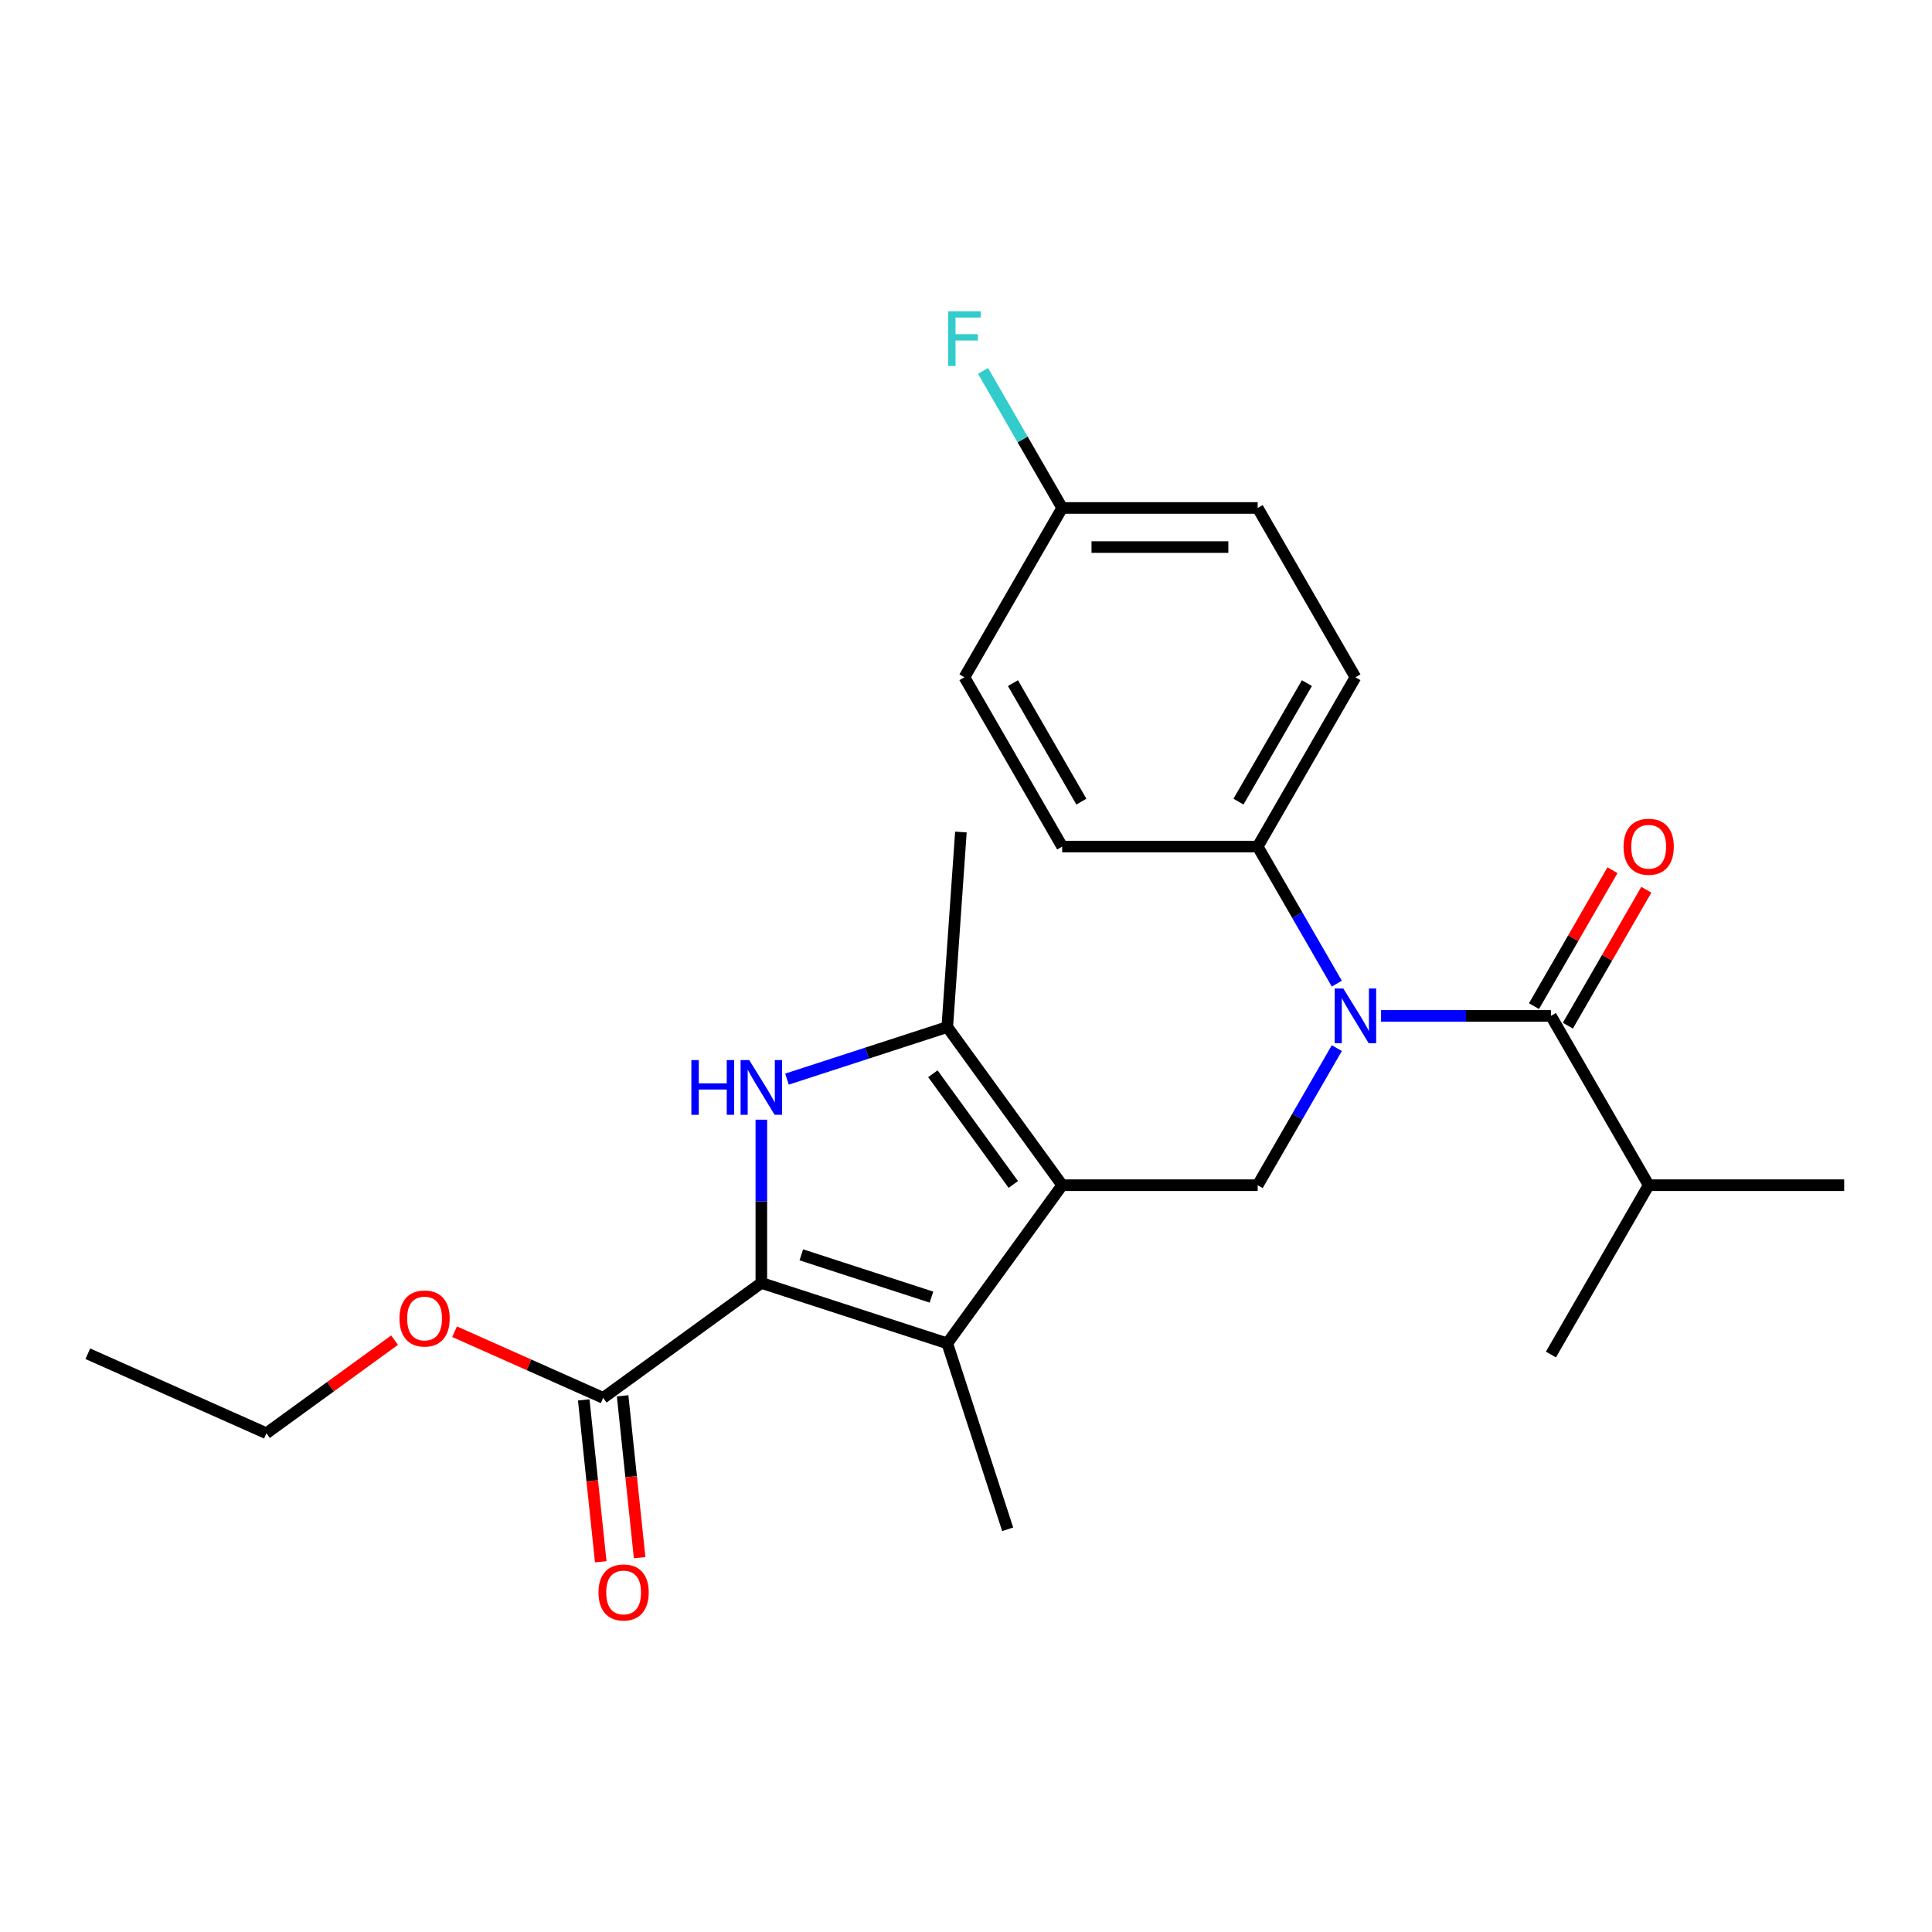 <?xml version='1.0' encoding='iso-8859-1'?>
<svg version='1.1' baseProfile='full'
              xmlns='http://www.w3.org/2000/svg'
                      xmlns:rdkit='http://www.rdkit.org/xml'
                      xmlns:xlink='http://www.w3.org/1999/xlink'
                  xml:space='preserve'
width='1000px' height='1000px' viewBox='0 0 1000 1000'>
<!-- END OF HEADER -->
<rect style='opacity:1.0;fill:#FFFFFF;stroke:none' width='1000' height='1000' x='0' y='0'> </rect>
<path class='bond-2' d='M 549.784,613.456 L 490.306,695.321' style='fill:none;fill-rule:evenodd;stroke:#000000;stroke-width:6px;stroke-linecap:butt;stroke-linejoin:miter;stroke-opacity:1' />
<path class='bond-3' d='M 549.784,613.456 L 490.306,531.591' style='fill:none;fill-rule:evenodd;stroke:#000000;stroke-width:6px;stroke-linecap:butt;stroke-linejoin:miter;stroke-opacity:1' />
<path class='bond-3' d='M 524.489,613.072 L 482.855,555.767' style='fill:none;fill-rule:evenodd;stroke:#000000;stroke-width:6px;stroke-linecap:butt;stroke-linejoin:miter;stroke-opacity:1' />
<path class='bond-6' d='M 549.784,613.456 L 650.974,613.456' style='fill:none;fill-rule:evenodd;stroke:#000000;stroke-width:6px;stroke-linecap:butt;stroke-linejoin:miter;stroke-opacity:1' />
<path class='bond-0' d='M 394.068,664.051 L 490.306,695.321' style='fill:none;fill-rule:evenodd;stroke:#000000;stroke-width:6px;stroke-linecap:butt;stroke-linejoin:miter;stroke-opacity:1' />
<path class='bond-0' d='M 414.758,649.494 L 482.124,671.383' style='fill:none;fill-rule:evenodd;stroke:#000000;stroke-width:6px;stroke-linecap:butt;stroke-linejoin:miter;stroke-opacity:1' />
<path class='bond-7' d='M 394.068,664.051 L 312.203,723.53' style='fill:none;fill-rule:evenodd;stroke:#000000;stroke-width:6px;stroke-linecap:butt;stroke-linejoin:miter;stroke-opacity:1' />
<path class='bond-25' d='M 394.068,664.051 L 394.068,621.801' style='fill:none;fill-rule:evenodd;stroke:#000000;stroke-width:6px;stroke-linecap:butt;stroke-linejoin:miter;stroke-opacity:1' />
<path class='bond-25' d='M 394.068,621.801 L 394.068,579.551' style='fill:none;fill-rule:evenodd;stroke:#0000FF;stroke-width:6px;stroke-linecap:butt;stroke-linejoin:miter;stroke-opacity:1' />
<path class='bond-1' d='M 407.338,558.549 L 448.822,545.07' style='fill:none;fill-rule:evenodd;stroke:#0000FF;stroke-width:6px;stroke-linecap:butt;stroke-linejoin:miter;stroke-opacity:1' />
<path class='bond-1' d='M 448.822,545.07 L 490.306,531.591' style='fill:none;fill-rule:evenodd;stroke:#000000;stroke-width:6px;stroke-linecap:butt;stroke-linejoin:miter;stroke-opacity:1' />
<path class='bond-15' d='M 490.306,695.321 L 521.575,791.559' style='fill:none;fill-rule:evenodd;stroke:#000000;stroke-width:6px;stroke-linecap:butt;stroke-linejoin:miter;stroke-opacity:1' />
<path class='bond-19' d='M 490.306,531.591 L 497.359,430.647' style='fill:none;fill-rule:evenodd;stroke:#000000;stroke-width:6px;stroke-linecap:butt;stroke-linejoin:miter;stroke-opacity:1' />
<path class='bond-4' d='M 691.934,542.512 L 671.454,577.984' style='fill:none;fill-rule:evenodd;stroke:#0000FF;stroke-width:6px;stroke-linecap:butt;stroke-linejoin:miter;stroke-opacity:1' />
<path class='bond-4' d='M 671.454,577.984 L 650.974,613.456' style='fill:none;fill-rule:evenodd;stroke:#000000;stroke-width:6px;stroke-linecap:butt;stroke-linejoin:miter;stroke-opacity:1' />
<path class='bond-5' d='M 714.839,525.823 L 758.8,525.823' style='fill:none;fill-rule:evenodd;stroke:#0000FF;stroke-width:6px;stroke-linecap:butt;stroke-linejoin:miter;stroke-opacity:1' />
<path class='bond-5' d='M 758.8,525.823 L 802.76,525.823' style='fill:none;fill-rule:evenodd;stroke:#000000;stroke-width:6px;stroke-linecap:butt;stroke-linejoin:miter;stroke-opacity:1' />
<path class='bond-8' d='M 691.934,509.133 L 671.454,473.661' style='fill:none;fill-rule:evenodd;stroke:#0000FF;stroke-width:6px;stroke-linecap:butt;stroke-linejoin:miter;stroke-opacity:1' />
<path class='bond-8' d='M 671.454,473.661 L 650.974,438.189' style='fill:none;fill-rule:evenodd;stroke:#000000;stroke-width:6px;stroke-linecap:butt;stroke-linejoin:miter;stroke-opacity:1' />
<path class='bond-9' d='M 811.523,530.882 L 831.83,495.71' style='fill:none;fill-rule:evenodd;stroke:#000000;stroke-width:6px;stroke-linecap:butt;stroke-linejoin:miter;stroke-opacity:1' />
<path class='bond-9' d='M 831.83,495.71 L 852.136,460.539' style='fill:none;fill-rule:evenodd;stroke:#FF0000;stroke-width:6px;stroke-linecap:butt;stroke-linejoin:miter;stroke-opacity:1' />
<path class='bond-9' d='M 793.997,520.763 L 814.303,485.591' style='fill:none;fill-rule:evenodd;stroke:#000000;stroke-width:6px;stroke-linecap:butt;stroke-linejoin:miter;stroke-opacity:1' />
<path class='bond-9' d='M 814.303,485.591 L 834.609,450.42' style='fill:none;fill-rule:evenodd;stroke:#FF0000;stroke-width:6px;stroke-linecap:butt;stroke-linejoin:miter;stroke-opacity:1' />
<path class='bond-11' d='M 802.76,525.823 L 853.355,613.456' style='fill:none;fill-rule:evenodd;stroke:#000000;stroke-width:6px;stroke-linecap:butt;stroke-linejoin:miter;stroke-opacity:1' />
<path class='bond-10' d='M 302.14,724.587 L 306.543,766.48' style='fill:none;fill-rule:evenodd;stroke:#000000;stroke-width:6px;stroke-linecap:butt;stroke-linejoin:miter;stroke-opacity:1' />
<path class='bond-10' d='M 306.543,766.48 L 310.946,808.374' style='fill:none;fill-rule:evenodd;stroke:#FF0000;stroke-width:6px;stroke-linecap:butt;stroke-linejoin:miter;stroke-opacity:1' />
<path class='bond-10' d='M 322.267,722.472 L 326.67,764.365' style='fill:none;fill-rule:evenodd;stroke:#000000;stroke-width:6px;stroke-linecap:butt;stroke-linejoin:miter;stroke-opacity:1' />
<path class='bond-10' d='M 326.67,764.365 L 331.073,806.258' style='fill:none;fill-rule:evenodd;stroke:#FF0000;stroke-width:6px;stroke-linecap:butt;stroke-linejoin:miter;stroke-opacity:1' />
<path class='bond-14' d='M 312.203,723.53 L 273.747,706.408' style='fill:none;fill-rule:evenodd;stroke:#000000;stroke-width:6px;stroke-linecap:butt;stroke-linejoin:miter;stroke-opacity:1' />
<path class='bond-14' d='M 273.747,706.408 L 235.291,689.286' style='fill:none;fill-rule:evenodd;stroke:#FF0000;stroke-width:6px;stroke-linecap:butt;stroke-linejoin:miter;stroke-opacity:1' />
<path class='bond-12' d='M 650.974,438.189 L 701.57,350.556' style='fill:none;fill-rule:evenodd;stroke:#000000;stroke-width:6px;stroke-linecap:butt;stroke-linejoin:miter;stroke-opacity:1' />
<path class='bond-12' d='M 641.037,414.925 L 676.454,353.582' style='fill:none;fill-rule:evenodd;stroke:#000000;stroke-width:6px;stroke-linecap:butt;stroke-linejoin:miter;stroke-opacity:1' />
<path class='bond-13' d='M 650.974,438.189 L 549.784,438.189' style='fill:none;fill-rule:evenodd;stroke:#000000;stroke-width:6px;stroke-linecap:butt;stroke-linejoin:miter;stroke-opacity:1' />
<path class='bond-21' d='M 853.355,613.456 L 954.545,613.456' style='fill:none;fill-rule:evenodd;stroke:#000000;stroke-width:6px;stroke-linecap:butt;stroke-linejoin:miter;stroke-opacity:1' />
<path class='bond-22' d='M 853.355,613.456 L 802.76,701.09' style='fill:none;fill-rule:evenodd;stroke:#000000;stroke-width:6px;stroke-linecap:butt;stroke-linejoin:miter;stroke-opacity:1' />
<path class='bond-17' d='M 701.57,350.556 L 650.974,262.922' style='fill:none;fill-rule:evenodd;stroke:#000000;stroke-width:6px;stroke-linecap:butt;stroke-linejoin:miter;stroke-opacity:1' />
<path class='bond-18' d='M 549.784,438.189 L 499.189,350.556' style='fill:none;fill-rule:evenodd;stroke:#000000;stroke-width:6px;stroke-linecap:butt;stroke-linejoin:miter;stroke-opacity:1' />
<path class='bond-18' d='M 559.721,414.925 L 524.305,353.582' style='fill:none;fill-rule:evenodd;stroke:#000000;stroke-width:6px;stroke-linecap:butt;stroke-linejoin:miter;stroke-opacity:1' />
<path class='bond-23' d='M 204.232,693.655 L 171.064,717.752' style='fill:none;fill-rule:evenodd;stroke:#FF0000;stroke-width:6px;stroke-linecap:butt;stroke-linejoin:miter;stroke-opacity:1' />
<path class='bond-23' d='M 171.064,717.752 L 137.897,741.85' style='fill:none;fill-rule:evenodd;stroke:#000000;stroke-width:6px;stroke-linecap:butt;stroke-linejoin:miter;stroke-opacity:1' />
<path class='bond-16' d='M 549.784,262.922 L 499.189,350.556' style='fill:none;fill-rule:evenodd;stroke:#000000;stroke-width:6px;stroke-linecap:butt;stroke-linejoin:miter;stroke-opacity:1' />
<path class='bond-20' d='M 549.784,262.922 L 529.304,227.451' style='fill:none;fill-rule:evenodd;stroke:#000000;stroke-width:6px;stroke-linecap:butt;stroke-linejoin:miter;stroke-opacity:1' />
<path class='bond-20' d='M 529.304,227.451 L 508.825,191.979' style='fill:none;fill-rule:evenodd;stroke:#33CCCC;stroke-width:6px;stroke-linecap:butt;stroke-linejoin:miter;stroke-opacity:1' />
<path class='bond-26' d='M 549.784,262.922 L 650.974,262.922' style='fill:none;fill-rule:evenodd;stroke:#000000;stroke-width:6px;stroke-linecap:butt;stroke-linejoin:miter;stroke-opacity:1' />
<path class='bond-26' d='M 564.963,283.16 L 635.796,283.16' style='fill:none;fill-rule:evenodd;stroke:#000000;stroke-width:6px;stroke-linecap:butt;stroke-linejoin:miter;stroke-opacity:1' />
<path class='bond-24' d='M 137.897,741.85 L 45.455,700.692' style='fill:none;fill-rule:evenodd;stroke:#000000;stroke-width:6px;stroke-linecap:butt;stroke-linejoin:miter;stroke-opacity:1' />
<path  class='atom-2' d='M 357.848 548.701
L 361.688 548.701
L 361.688 560.741
L 376.168 560.741
L 376.168 548.701
L 380.008 548.701
L 380.008 577.021
L 376.168 577.021
L 376.168 563.941
L 361.688 563.941
L 361.688 577.021
L 357.848 577.021
L 357.848 548.701
' fill='#0000FF'/>
<path  class='atom-2' d='M 387.808 548.701
L 397.088 563.701
Q 398.008 565.181, 399.488 567.861
Q 400.968 570.541, 401.048 570.701
L 401.048 548.701
L 404.808 548.701
L 404.808 577.021
L 400.928 577.021
L 390.968 560.621
Q 389.808 558.701, 388.568 556.501
Q 387.368 554.301, 387.008 553.621
L 387.008 577.021
L 383.328 577.021
L 383.328 548.701
L 387.808 548.701
' fill='#0000FF'/>
<path  class='atom-5' d='M 695.31 511.663
L 704.59 526.663
Q 705.51 528.143, 706.99 530.823
Q 708.47 533.503, 708.55 533.663
L 708.55 511.663
L 712.31 511.663
L 712.31 539.983
L 708.43 539.983
L 698.47 523.583
Q 697.31 521.663, 696.07 519.463
Q 694.87 517.263, 694.51 516.583
L 694.51 539.983
L 690.83 539.983
L 690.83 511.663
L 695.31 511.663
' fill='#0000FF'/>
<path  class='atom-10' d='M 840.355 438.269
Q 840.355 431.469, 843.715 427.669
Q 847.075 423.869, 853.355 423.869
Q 859.635 423.869, 862.995 427.669
Q 866.355 431.469, 866.355 438.269
Q 866.355 445.149, 862.955 449.069
Q 859.555 452.949, 853.355 452.949
Q 847.115 452.949, 843.715 449.069
Q 840.355 445.189, 840.355 438.269
M 853.355 449.749
Q 857.675 449.749, 859.995 446.869
Q 862.355 443.949, 862.355 438.269
Q 862.355 432.709, 859.995 429.909
Q 857.675 427.069, 853.355 427.069
Q 849.035 427.069, 846.675 429.869
Q 844.355 432.669, 844.355 438.269
Q 844.355 443.989, 846.675 446.869
Q 849.035 449.749, 853.355 449.749
' fill='#FF0000'/>
<path  class='atom-11' d='M 309.781 824.246
Q 309.781 817.446, 313.141 813.646
Q 316.501 809.846, 322.781 809.846
Q 329.061 809.846, 332.421 813.646
Q 335.781 817.446, 335.781 824.246
Q 335.781 831.126, 332.381 835.046
Q 328.981 838.926, 322.781 838.926
Q 316.541 838.926, 313.141 835.046
Q 309.781 831.166, 309.781 824.246
M 322.781 835.726
Q 327.101 835.726, 329.421 832.846
Q 331.781 829.926, 331.781 824.246
Q 331.781 818.686, 329.421 815.886
Q 327.101 813.046, 322.781 813.046
Q 318.461 813.046, 316.101 815.846
Q 313.781 818.646, 313.781 824.246
Q 313.781 829.966, 316.101 832.846
Q 318.461 835.726, 322.781 835.726
' fill='#FF0000'/>
<path  class='atom-15' d='M 206.761 682.452
Q 206.761 675.652, 210.121 671.852
Q 213.481 668.052, 219.761 668.052
Q 226.041 668.052, 229.401 671.852
Q 232.761 675.652, 232.761 682.452
Q 232.761 689.332, 229.361 693.252
Q 225.961 697.132, 219.761 697.132
Q 213.521 697.132, 210.121 693.252
Q 206.761 689.372, 206.761 682.452
M 219.761 693.932
Q 224.081 693.932, 226.401 691.052
Q 228.761 688.132, 228.761 682.452
Q 228.761 676.892, 226.401 674.092
Q 224.081 671.252, 219.761 671.252
Q 215.441 671.252, 213.081 674.052
Q 210.761 676.852, 210.761 682.452
Q 210.761 688.172, 213.081 691.052
Q 215.441 693.932, 219.761 693.932
' fill='#FF0000'/>
<path  class='atom-21' d='M 490.769 161.129
L 507.609 161.129
L 507.609 164.369
L 494.569 164.369
L 494.569 172.969
L 506.169 172.969
L 506.169 176.249
L 494.569 176.249
L 494.569 189.449
L 490.769 189.449
L 490.769 161.129
' fill='#33CCCC'/>
</svg>
